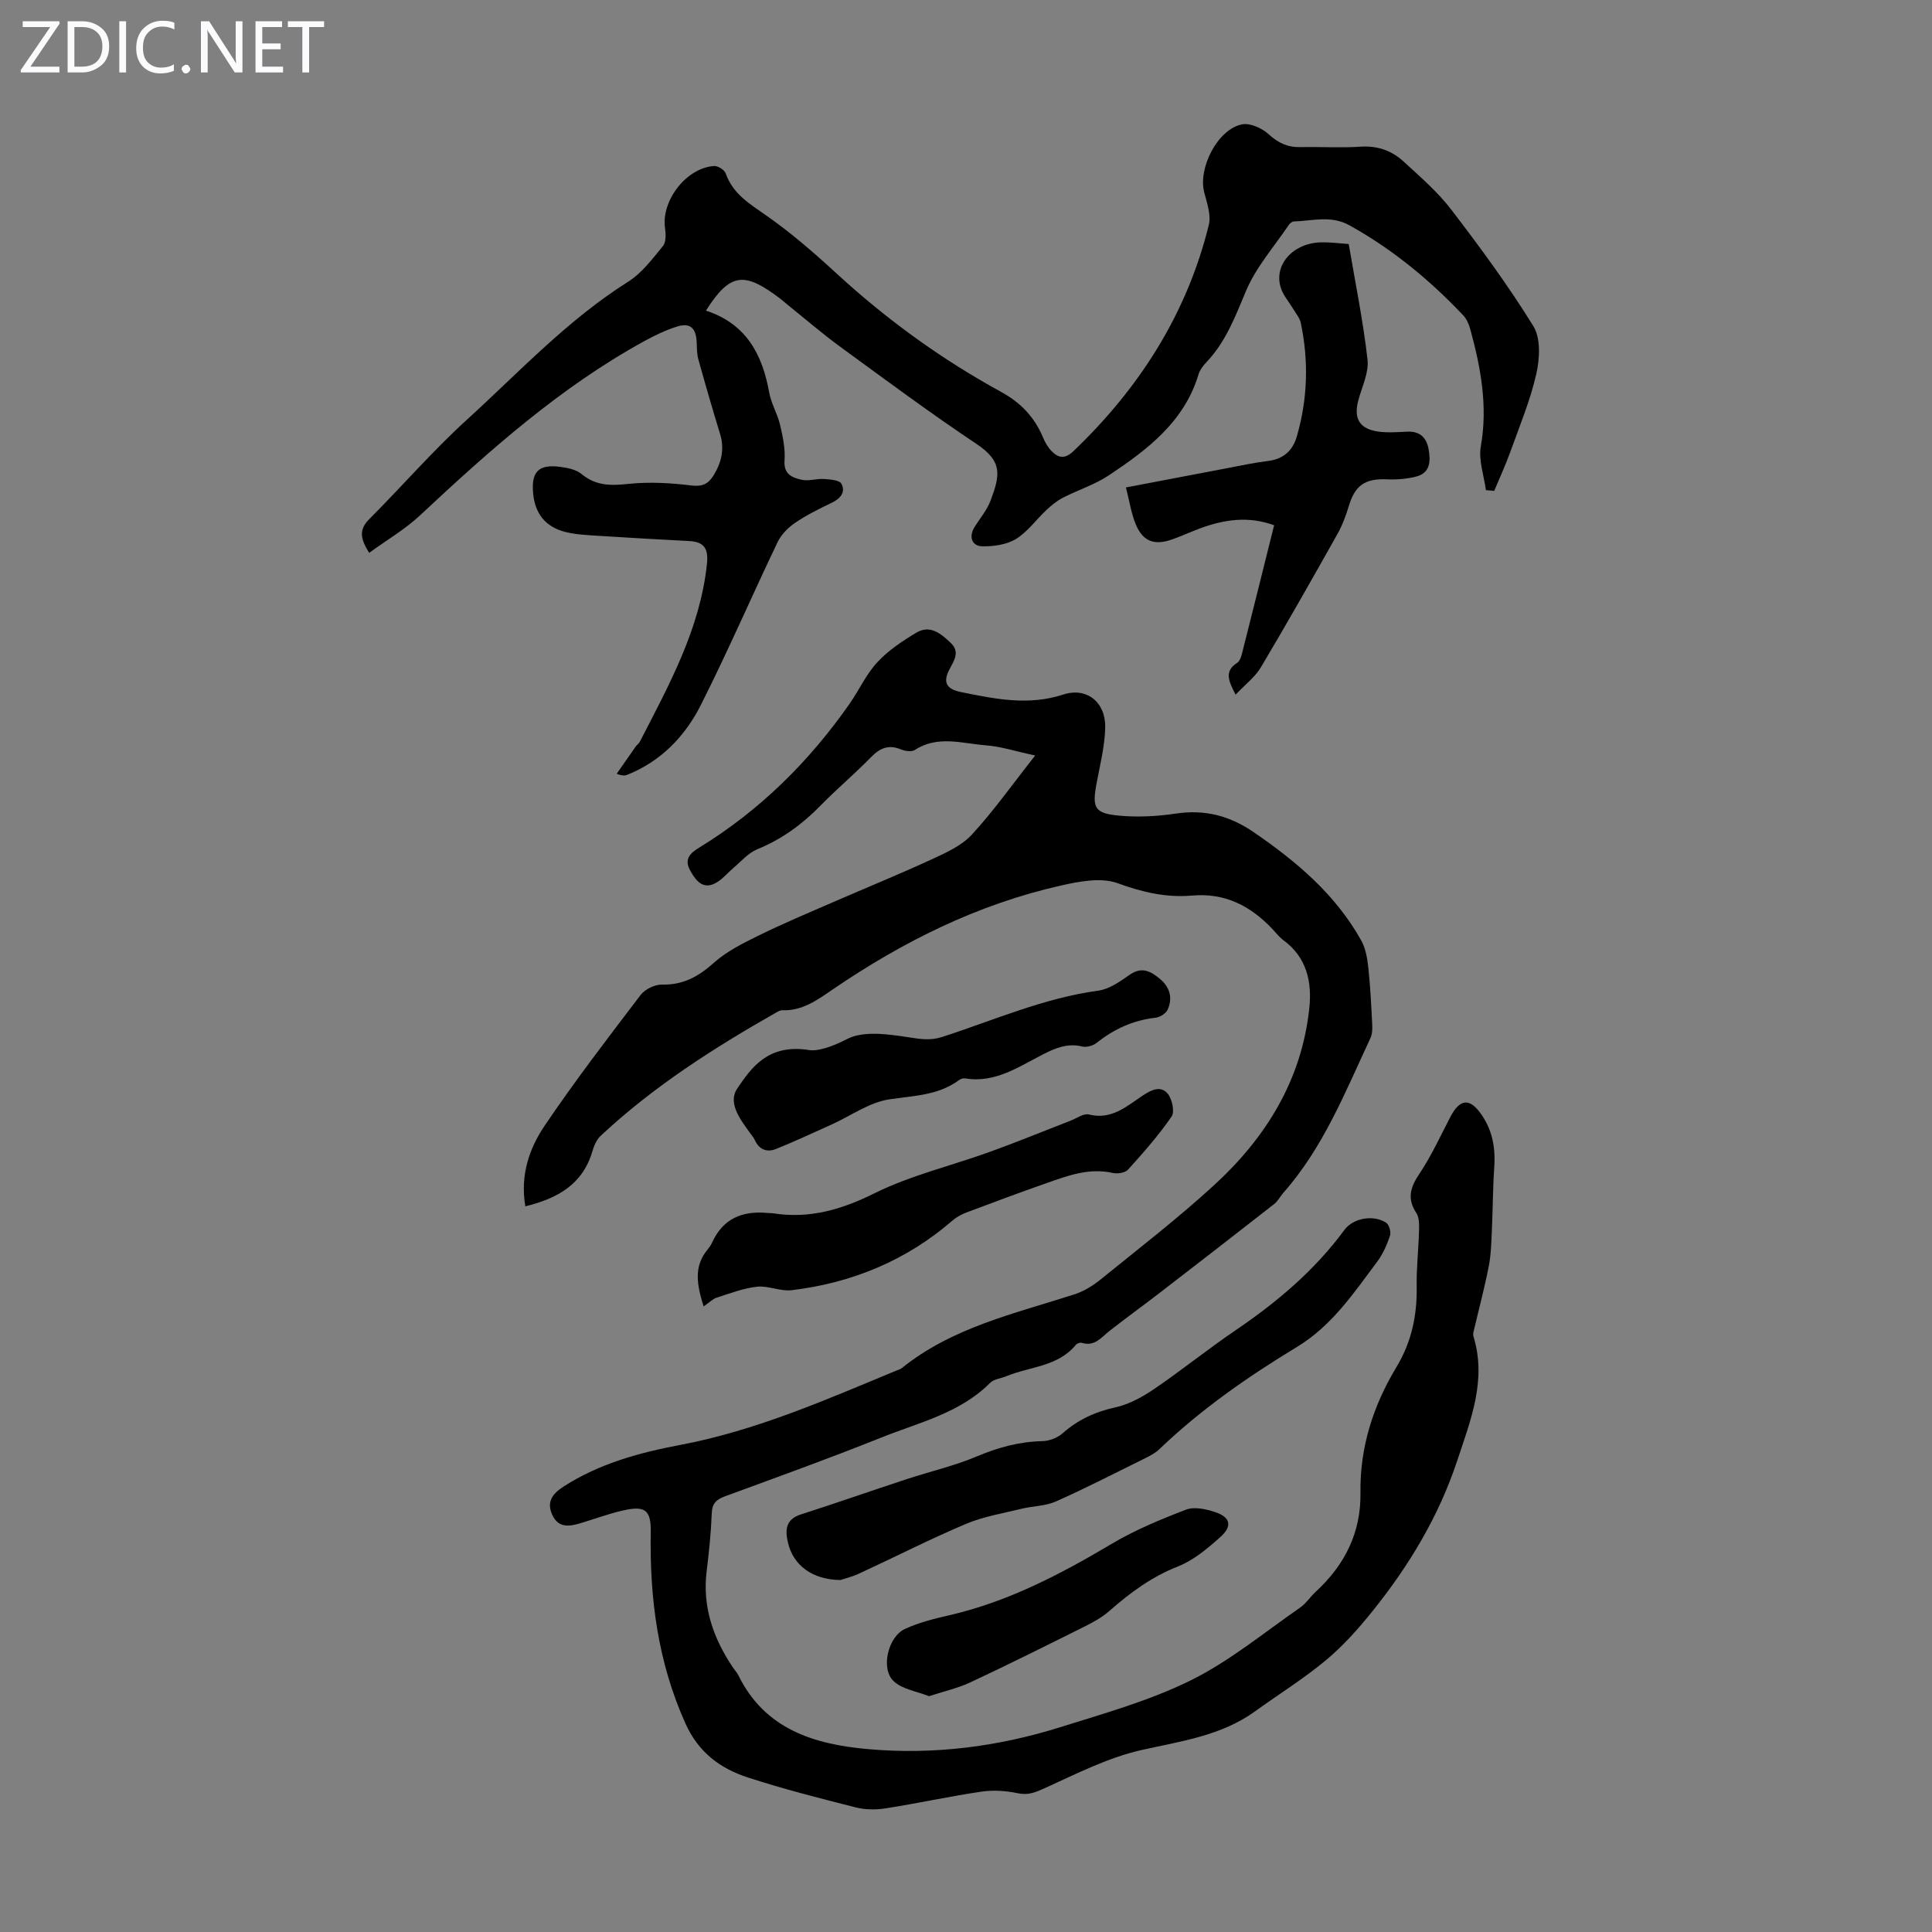 <svg enable-background="new 0 0 400 400" viewBox="0 0 400 400" xmlns="http://www.w3.org/2000/svg"><rect x="0" y="0" width="400" height="400" fill="#808080" stroke="none"/><g fill="#fbfafc"><path d="m12.4 4.8-6.1 9h6v1.2h-8v-.5l6.1-8.9h-5.7v-1.2h7.6v.4z"/><path d="m14 15v-10.6h3c1.6 0 2.9.5 4 1.4s1.6 2.2 1.6 3.8-.5 3-1.6 3.9-2.4 1.5-4 1.5zm1.4-9.4v8.2h1.6c1.3 0 2.4-.4 3.1-1.1s1.1-1.8 1.1-3.1-.4-2.3-1.2-3-1.8-1-3.1-1z"/><path d="m26.1 4.4v10.6h-1.4v-10.6z"/><path d="m36.1 14.6c-.8.4-1.8.6-2.9.6-1.5 0-2.7-.5-3.6-1.4s-1.4-2.2-1.4-3.8c0-1.7.5-3.1 1.5-4.1s2.3-1.6 3.9-1.6c1 0 1.8.1 2.5.4v1.4c-.8-.4-1.6-.6-2.5-.6-1.2 0-2.1.4-2.9 1.2s-1.1 1.8-1.1 3.2c0 1.3.3 2.3 1 3s1.6 1.1 2.7 1.1c1 0 2-.2 2.7-.7v1.3z"/><path d="m37.6 14.3c0-.2.1-.5.3-.6s.4-.3.6-.3c.3 0 .5.1.6.3s.3.4.3.6-.1.4-.3.6-.4.3-.6.3c-.3 0-.5-.1-.6-.3s-.3-.4-.3-.6z"/><path d="m50.2 15h-1.6l-5.3-8.2c-.2-.2-.3-.5-.4-.7 0 .2.1.7.1 1.5v7.4h-1.4v-10.6h1.7l5.2 8.1c.2.4.4.6.4.7 0-.3-.1-.8-.1-1.5v-7.3h1.4z"/><path d="m58.6 15h-5.7v-10.6h5.5v1.2h-4.1v3.4h3.8v1.2h-3.8v3.6h4.3z"/><path d="m67.1 5.6h-3.1v9.4h-1.4v-9.4h-3v-1.2h7.5z"/></g><path d="m108.76 249.76c-1.09-6.53.84-12.02 4.01-16.71 6.26-9.26 13.08-18.15 19.86-27.05.91-1.19 2.94-2.19 4.43-2.15 4.37.1 7.54-1.66 10.72-4.5 2.66-2.38 6.04-4.06 9.29-5.66 5-2.46 10.15-4.62 15.26-6.84 6.84-2.98 13.75-5.79 20.52-8.91 2.96-1.37 6.21-2.81 8.35-5.13 4.52-4.9 8.39-10.39 13.12-16.39-3.98-.85-7.07-1.87-10.21-2.11-4.9-.37-9.95-2.13-14.7.96-.67.44-2.03.23-2.89-.12-2.56-1.05-4.35-.27-6.2 1.63-3.36 3.44-7.06 6.55-10.42 9.99-3.8 3.89-8.03 6.99-13.12 9.06-1.86.76-3.32 2.51-4.93 3.86-1.11.93-2.04 2.1-3.24 2.87-2.89 1.87-4.43-.03-5.71-2.32-1.34-2.39.01-3.62 1.94-4.8 12.49-7.66 22.67-17.75 31.04-29.71 1.99-2.84 3.44-6.13 5.77-8.63 2.27-2.45 5.2-4.4 8.1-6.13 2.85-1.69 5.12.26 7.1 2.15 1.93 1.84.71 3.6-.26 5.44-1.42 2.68-.7 4.1 2.4 4.73 7 1.42 13.91 2.87 21.13.51 4.87-1.59 8.79 1.57 8.7 6.76-.07 3.86-1.05 7.71-1.77 11.54-.98 5.17-.49 6.31 4.75 6.78 3.85.35 7.84.13 11.67-.44 5.99-.89 11.13.44 16.12 3.87 8.87 6.08 16.93 12.89 22.24 22.41.92 1.66 1.26 3.74 1.47 5.67.42 3.88.6 7.78.8 11.68.05.95.02 2.03-.37 2.86-5.2 11.12-9.72 22.62-18.01 32.01-.66.75-1.13 1.73-1.9 2.33-7.86 6.15-15.75 12.26-23.65 18.35-3.45 2.66-6.98 5.21-10.41 7.89-1.73 1.35-3.09 3.35-5.79 2.51-.34-.11-.97.12-1.21.4-3.73 4.55-9.54 4.5-14.4 6.51-1.13.47-2.58.59-3.37 1.38-6.28 6.3-14.76 8.2-22.58 11.34-10.68 4.28-21.51 8.18-32.32 12.15-1.79.66-2.65 1.46-2.73 3.51-.15 4.02-.57 8.04-1.06 12.03-.9 7.38 1.39 13.85 5.42 19.86.37.56.86 1.06 1.15 1.65 5.49 11.2 15.7 14.3 26.88 15.29 13.52 1.2 26.83-.49 39.75-4.54 9.16-2.87 18.54-5.5 27.09-9.73 8.02-3.97 15.11-9.86 22.54-15 1.26-.87 2.15-2.28 3.3-3.34 5.98-5.51 9.36-12.21 9.24-20.44-.14-9.45 2.63-18.06 7.45-26.05 3.11-5.15 4.29-10.67 4.19-16.63-.07-3.91.39-7.82.49-11.74.03-1.19.04-2.62-.56-3.53-1.97-2.98-1.25-5.32.63-8.12 2.47-3.69 4.34-7.79 6.4-11.75 2.01-3.86 4.06-4 6.5-.44 2.26 3.3 2.87 6.92 2.6 10.85-.3 4.3-.29 8.62-.49 12.93-.12 2.53-.16 5.1-.65 7.57-.89 4.55-2.09 9.03-3.15 13.54-.07.3-.11.66-.02.95 2.79 9.08-.59 17.37-3.35 25.72-3.8 11.5-9.95 21.72-17.49 31.11-2.92 3.64-6.08 7.2-9.64 10.18-4.63 3.86-9.79 7.06-14.68 10.6-7.05 5.1-15.32 6.2-23.54 8.04-6.94 1.56-13.52 4.94-20.08 7.91-1.93.87-3.39 1.5-5.57 1.04-2.43-.52-5.07-.69-7.52-.33-6.63.98-13.2 2.42-19.82 3.46-2.02.32-4.24.3-6.21-.2-7.47-1.89-14.96-3.8-22.29-6.18-5.74-1.86-10.26-5.19-12.95-11.18-5.7-12.66-7.43-25.88-7.19-39.55.08-4.69-1.15-5.62-5.81-4.55-2.93.67-5.77 1.73-8.66 2.6-2.25.68-4.53 1.1-5.83-1.53-1.34-2.72-.2-4.46 2.26-6.04 7.41-4.77 15.72-7.02 24.18-8.62 15.75-2.98 30.26-9.4 44.92-15.47.31-.13.66-.22.91-.42 10.5-8.47 23.4-11.29 35.81-15.3 1.94-.63 3.81-1.8 5.41-3.1 7.9-6.41 15.98-12.64 23.46-19.5 10.75-9.86 18.14-21.8 19.7-36.66.57-5.42-.53-10.48-5.34-14.02-.89-.66-1.58-1.58-2.35-2.39-4.53-4.75-9.75-7.48-16.65-6.87-5.23.46-10.24-.69-15.34-2.56-3.42-1.25-7.93-.38-11.74.48-17.25 3.88-32.79 11.63-47.32 21.56-3.12 2.14-6.25 4.42-10.36 4.26-.41-.02-.86.24-1.24.45-12.96 7.36-25.49 15.35-36.42 25.59-.83.78-1.34 2.04-1.68 3.18-2 6.82-7.18 9.74-13.88 11.38z" fill="#000001"/><path d="m146.16 64.31c8.39 2.75 11.68 9.1 13.1 16.98.41 2.28 1.71 4.38 2.24 6.65.57 2.42 1.11 4.97.93 7.41-.21 2.89 1.64 3.54 3.54 3.98 1.45.33 3.08-.26 4.62-.16 1.27.09 3.21.22 3.62.99.9 1.69-.17 3.05-1.96 3.91-2.62 1.25-5.25 2.56-7.64 4.18-1.46.99-2.87 2.43-3.62 4-5.35 11.18-10.27 22.56-15.84 33.62-3.26 6.49-8.22 11.7-15.22 14.52-.49.2-1.02.29-2.25-.19 1.31-1.88 2.62-3.77 3.94-5.64.26-.36.66-.63.86-1.01 6.02-11.72 12.44-23.26 13.88-36.74.33-3.13-.48-4.62-3.64-4.79-6.36-.34-12.71-.69-19.07-1.1-2.22-.14-4.49-.25-6.63-.79-4.08-1.04-6.23-3.79-6.63-7.88-.45-4.61 1.09-6.2 5.68-5.58 1.51.2 3.25.56 4.36 1.49 2.98 2.47 6.11 2.41 9.74 2.02 4.27-.45 8.67-.19 12.95.33 2.31.28 3.53-.31 4.63-2.11 1.67-2.72 2.28-5.5 1.31-8.64-1.57-5.1-3.05-10.24-4.48-15.39-.32-1.16-.29-2.43-.35-3.65-.14-2.83-1.37-3.95-4.06-3.11-2.32.73-4.57 1.81-6.71 2.98-17.43 9.56-32.11 22.65-46.51 36.12-3.1 2.9-6.87 5.09-10.51 7.75-1.95-3.05-2.07-4.89 0-6.97 6.8-6.81 13.13-14.13 20.23-20.6 10.82-9.85 20.84-20.66 33.38-28.56 2.84-1.79 5.02-4.73 7.2-7.38.67-.82.62-2.49.44-3.71-.83-5.67 4.39-12.49 10.16-12.87.79-.05 2.15.81 2.4 1.54 1.49 4.22 4.9 6.26 8.35 8.67 5.12 3.57 9.89 7.71 14.49 11.94 10.43 9.6 21.8 17.85 34.22 24.64 4.02 2.2 6.89 5.22 8.64 9.42.42 1.01 1 2.03 1.76 2.81 1.42 1.45 2.76 1.71 4.54.01 13.65-13.05 23.47-28.39 28.02-46.82.51-2.06-.38-4.55-.95-6.76-1.31-5.02 2.76-13.04 7.81-14.07 1.68-.34 4.16.79 5.54 2.05 1.98 1.81 3.93 2.72 6.57 2.66 4.14-.1 8.3.19 12.42-.09 3.51-.24 6.46.8 8.91 3.05 3.45 3.17 7.07 6.29 9.9 9.98 5.98 7.81 11.84 15.77 17 24.13 1.55 2.51 1.32 6.73.61 9.87-1.25 5.49-3.45 10.77-5.36 16.09-.99 2.76-2.23 5.43-3.36 8.14-.57-.05-1.15-.1-1.72-.15-.4-3.03-1.56-6.2-1.05-9.08 1.47-8.33-.01-16.25-2.16-24.16-.28-1.04-.75-2.17-1.47-2.94-6.96-7.35-14.69-13.73-23.59-18.66-3.8-2.11-7.63-.91-11.47-.79-.37.01-.84.37-1.06.7-3.04 4.52-6.8 8.76-8.87 13.69-2.22 5.3-4.18 10.54-8.21 14.77-.68.71-1.34 1.59-1.62 2.51-2.96 9.82-10.57 15.56-18.53 20.87-2.93 1.95-6.41 3.05-9.57 4.67-1.24.64-2.37 1.58-3.4 2.54-2.12 1.98-3.87 4.5-6.28 5.98-1.92 1.18-4.59 1.56-6.91 1.53s-2.92-2.05-1.63-4.08c1.14-1.78 2.55-3.48 3.28-5.42 2-5.33 2.47-8.09-2.93-11.7-9.58-6.39-18.84-13.28-28.15-20.07-3.78-2.76-7.34-5.84-10.99-8.77-.52-.42-1.02-.88-1.55-1.28-7.29-5.5-10.25-5.49-15.32 2.52z" fill="#000001"/><path d="m173.98 327.13c-5.86-.09-9.74-3.06-10.84-7.74-.6-2.56-.53-4.81 2.66-5.84 7.31-2.35 14.56-4.89 21.86-7.29 4.86-1.6 9.9-2.75 14.59-4.73 4.4-1.86 8.78-3.05 13.56-3.16 1.41-.03 3.1-.66 4.15-1.59 3.19-2.82 6.74-4.47 10.92-5.39 2.83-.62 5.61-2.14 8.04-3.79 5.73-3.9 11.13-8.27 16.86-12.16 8.57-5.82 16.37-12.38 22.55-20.78 1.84-2.5 6-3.2 8.63-1.53.63.4 1.08 1.93.83 2.69-.63 1.89-1.46 3.8-2.65 5.39-4.87 6.5-9.35 13.25-16.62 17.66-10.13 6.14-19.87 12.91-28.48 21.16-.94.9-2.2 1.51-3.39 2.1-5.99 2.96-11.93 6.02-18.04 8.73-2.18.97-4.78.94-7.15 1.52-3.87.95-7.9 1.61-11.53 3.15-7.48 3.17-14.72 6.87-22.1 10.28-1.5.69-3.13 1.07-3.85 1.32z" fill="#000001"/><path d="m279.24 50.52c1.37 8.1 2.99 15.98 3.89 23.94.3 2.7-1.15 5.62-1.9 8.41-1.02 3.79.23 5.95 4.18 6.49 1.97.27 4.02.09 6.02.01 2.62-.1 3.94 1.3 4.36 3.69.43 2.47.32 4.9-2.67 5.63-1.91.47-3.96.64-5.92.55-4.55-.2-6.63 1.21-7.92 5.46-.61 2.01-1.35 4.03-2.37 5.85-5.2 9.25-10.43 18.49-15.86 27.61-1.21 2.03-3.25 3.56-5.23 5.66-1.59-3.01-2.29-4.93.32-6.58.55-.35.84-1.28 1.02-2 2.22-8.76 4.4-17.53 6.63-26.49-5.33-1.96-10.37-1.19-15.37.66-1.99.74-3.92 1.65-5.92 2.33-3.55 1.21-5.89.32-7.34-3.15-.96-2.31-1.32-4.86-2.05-7.67 7.41-1.41 14.29-2.73 21.17-4.03 2.74-.52 5.48-1.12 8.25-1.45 3.19-.39 5.11-2.14 5.96-5.07 2.25-7.76 2.49-15.63.82-23.53-.22-1.02-1-1.93-1.56-2.87-.85-1.43-2.03-2.75-2.54-4.29-1.63-4.86 2.59-9.5 8.54-9.51 1.67-.02 3.34.2 5.49.35z" fill="#000001"/><path d="m145.67 270.48c-1.34-4.38-2.15-8.19.83-11.78.35-.43.68-.9.91-1.4 2.24-4.97 6.24-6.66 11.43-6.17.44.04.9.02 1.34.09 7.46 1.14 14.04-.78 20.84-4.15 7.52-3.73 15.91-5.7 23.86-8.57 5.65-2.04 11.22-4.33 16.82-6.5 1.24-.48 2.66-1.53 3.74-1.26 4.73 1.19 7.85-1.74 11.23-3.97 1.74-1.15 3.68-2.04 5.08-.35.92 1.11 1.5 3.75.82 4.74-2.68 3.9-5.84 7.48-9.02 11-.6.66-2.18.91-3.16.69-4.88-1.11-9.29.55-13.71 2.1-5.58 1.96-11.13 4.02-16.66 6.11-1.01.38-2.02.95-2.84 1.66-9.59 8.29-20.8 12.9-33.28 14.4-2.33.28-4.83-.97-7.17-.72-2.84.31-5.61 1.39-8.37 2.27-.78.25-1.44.95-2.69 1.81z" fill="#000001"/><path d="m167.12 217.34c1.9.43 4.77-.42 8.24-2.21 3.41-1.77 8.46-1.02 12.65-.39 2.46.37 4.54.76 7.02-.04 10.71-3.46 21.06-8.07 32.38-9.6 2.28-.31 4.51-1.91 6.5-3.3 2.56-1.79 4.46-.62 6.3.92 2 1.68 2.63 3.95 1.53 6.34-.37.79-1.6 1.55-2.51 1.65-4.59.52-8.55 2.31-12.13 5.17-.76.61-2.12 1.01-3.02.79-2.96-.72-5.41.24-7.97 1.54-5.12 2.59-10 6.09-16.28 5.06-.4-.07-.93.1-1.26.34-4.35 3.23-9.44 3.23-14.52 4.01-4.12.64-7.9 3.4-11.84 5.18-3.83 1.73-7.64 3.51-11.54 5.08-1.85.75-3.48.16-4.39-1.83-.23-.5-.61-.94-.93-1.39-2.05-2.83-4.77-6.32-2.68-9.34 2.87-4.21 6.21-9.09 14.45-7.98z" fill="#000001"/><path d="m192.34 351.18c-2.5-1.01-5.58-1.42-7.37-3.16-2.67-2.6-1.1-9.14 2.36-10.75 2.89-1.34 6.08-2.13 9.22-2.85 12.14-2.8 22.97-8.46 33.59-14.77 4.85-2.88 10.15-5.08 15.43-7.1 1.71-.65 4.14-.11 6.03.52 3.16 1.05 3.59 2.91 1.06 5.16-2.64 2.35-5.51 4.79-8.72 6.06-5.45 2.14-9.93 5.43-14.23 9.22-1.48 1.3-3.27 2.31-5.05 3.19-7.89 3.94-15.78 7.88-23.77 11.62-2.58 1.21-5.44 1.84-8.55 2.86z" fill="#000001"/></svg>